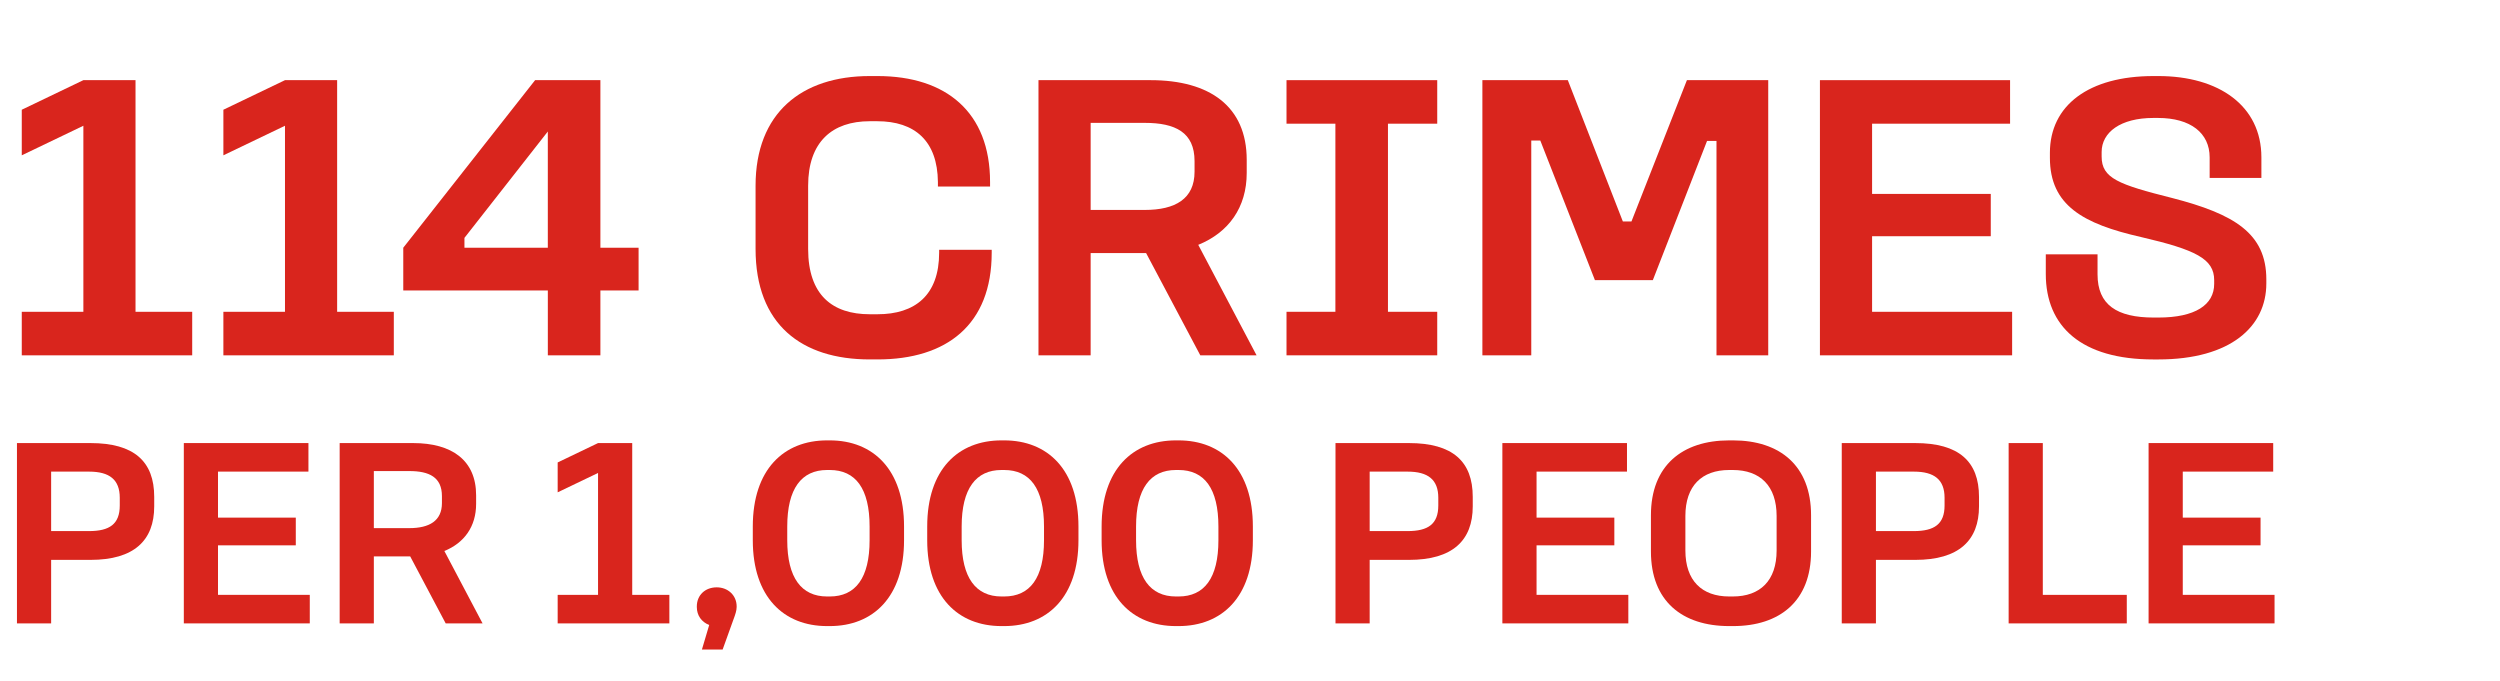 <?xml version="1.0" encoding="UTF-8"?>
<svg xmlns="http://www.w3.org/2000/svg" id="Layer_1" data-name="Layer 1" version="1.1" viewBox="0 0 235 64">
  <defs>
    <style>
      .cls-1 {
        fill: #d9251d;
        stroke-width: 0px;
      }

      .cls-2 {
        isolation: isolate;
      }
    </style>
  </defs>
  <g class="cls-2">
    <g class="cls-2">
      <path class="cls-1" d="M12.739,7.535v21.773h5.328v4.092H2.046v-4.092h5.791V11.82l-5.791,2.78v-4.285l5.791-2.78h4.902Z"></path>
      <path class="cls-1" d="M31.691,7.535v21.773h5.328v4.092h-16.021v-4.092h5.791V11.82l-5.791,2.78v-4.285l5.791-2.78h4.902Z"></path>
      <path class="cls-1" d="M56.437,7.535v15.751h3.59v4.015h-3.59v6.1h-4.941v-6.1h-13.589v-4.015l12.392-15.751h6.139ZM43.658,22.359v.927h7.837v-10.925l-7.837,9.999Z"></path>
      <path class="cls-1" d="M82.489,7.149c6.447,0,10.577,3.397,10.577,9.96v.424h-4.902v-.424c-.039-3.861-2.162-5.714-5.714-5.714h-.694c-3.514,0-5.791,1.931-5.791,6.061v5.945c0,4.324,2.277,6.138,5.791,6.138h.733c3.513,0,5.791-1.776,5.791-5.791v-.27h4.941v.27c0,6.795-4.247,10.038-10.732,10.038h-.733c-6.408,0-10.732-3.282-10.732-10.385v-5.945c0-6.833,4.324-10.307,10.732-10.307h.733Z"></path>
      <path class="cls-1" d="M108.158,7.535c5.559,0,9.033,2.471,9.033,7.489v1.235c0,3.243-1.699,5.598-4.556,6.756l5.482,10.385h-5.289l-5.096-9.613h-5.212v9.613h-4.903V7.535h10.54ZM102.521,19.734h5.096c2.856,0,4.671-1.042,4.671-3.59v-1.004c0-2.702-1.814-3.59-4.671-3.59h-5.096v8.184Z"></path>
      <path class="cls-1" d="M135.1,7.535v4.092h-4.632v17.681h4.632v4.092h-14.168v-4.092h4.595V11.627h-4.595v-4.092h14.168Z"></path>
      <path class="cls-1" d="M147.374,7.535l5.173,13.28h.811l5.212-13.28h7.644v25.866h-4.864V13.248h-.888l-5.096,13.087h-5.443l-5.135-13.126h-.849v20.191h-4.595V7.535h8.03Z"></path>
      <path class="cls-1" d="M188.947,7.535v4.092h-12.971v6.601h11.156v3.977h-11.156v7.104h13.164v4.092h-18.067V7.535h17.874Z"></path>
      <path class="cls-1" d="M202.881,7.149c5.675,0,9.69,2.779,9.69,7.644v1.93h-4.864v-1.93c0-2.278-1.776-3.706-4.864-3.706h-.425c-3.089,0-4.864,1.351-4.864,3.204v.425c0,2.046,1.583,2.625,6.64,3.899,5.83,1.505,8.841,3.32,8.841,7.644v.386c0,4.054-3.358,7.142-10.153,7.142h-.463c-6.756,0-10.114-3.088-10.114-8.03v-1.853h4.864v1.891c0,2.857,1.814,4.054,5.289,4.054h.424c3.475,0,5.251-1.196,5.251-3.165v-.348c0-2.008-1.737-2.857-6.872-4.054-5.443-1.235-8.57-2.973-8.57-7.451v-.463c0-4.478,3.668-7.219,9.729-7.219h.463Z"></path>
    </g>
  </g>
  <g class="cls-2">
    <g class="cls-2">
      <path class="cls-1" d="M8.5,41.649c4.099,0,5.996,1.721,5.996,5.06v.886c0,3.213-1.897,5.034-5.996,5.034h-3.693v5.971H1.594v-16.95h6.906ZM4.807,49.922h3.567c1.923,0,2.884-.657,2.884-2.403v-.733c0-1.695-.961-2.454-2.884-2.454h-3.567v5.591Z"></path>
      <path class="cls-1" d="M28.993,41.649v2.682h-8.501v4.326h7.312v2.605h-7.312v4.655h8.627v2.682h-11.84v-16.95h11.714Z"></path>
      <path class="cls-1" d="M38.834,41.649c3.644,0,5.921,1.619,5.921,4.908v.81c0,2.125-1.113,3.668-2.985,4.427l3.592,6.806h-3.466l-3.339-6.3h-3.416v6.3h-3.213v-16.95h6.906ZM35.141,49.644h3.34c1.872,0,3.061-.683,3.061-2.353v-.657c0-1.771-1.188-2.354-3.061-2.354h-3.34v5.363Z"></path>
      <path class="cls-1" d="M59.429,41.649v14.269h3.491v2.682h-10.499v-2.682h3.795v-11.46l-3.795,1.821v-2.809l3.795-1.821h3.213Z"></path>
      <path class="cls-1" d="M68.966,58.17l-1.037,2.884h-1.948l.684-2.303c-.709-.278-1.164-.885-1.164-1.694v-.051c0-1.062.784-1.796,1.872-1.796,1.037,0,1.872.733,1.872,1.796v.051c0,.328-.126.708-.278,1.113Z"></path>
      <path class="cls-1" d="M77.998,41.396c4.073,0,6.982,2.732,6.982,8.096v1.29c0,5.338-2.909,8.07-6.982,8.07h-.253c-4.073,0-6.982-2.732-6.982-8.07v-1.29c0-5.363,2.909-8.096,6.982-8.096h.253ZM74.001,49.492v1.29c0,3.542,1.341,5.287,3.744,5.287h.253c2.429,0,3.744-1.745,3.744-5.287v-1.29c0-3.567-1.315-5.312-3.744-5.312h-.253c-2.403,0-3.744,1.745-3.744,5.312Z"></path>
      <path class="cls-1" d="M94.393,41.396c4.073,0,6.982,2.732,6.982,8.096v1.29c0,5.338-2.909,8.07-6.982,8.07h-.253c-4.073,0-6.982-2.732-6.982-8.07v-1.29c0-5.363,2.909-8.096,6.982-8.096h.253ZM90.396,49.492v1.29c0,3.542,1.341,5.287,3.744,5.287h.253c2.429,0,3.744-1.745,3.744-5.287v-1.29c0-3.567-1.315-5.312-3.744-5.312h-.253c-2.403,0-3.744,1.745-3.744,5.312Z"></path>
      <path class="cls-1" d="M110.787,41.396c4.073,0,6.982,2.732,6.982,8.096v1.29c0,5.338-2.909,8.07-6.982,8.07h-.253c-4.073,0-6.982-2.732-6.982-8.07v-1.29c0-5.363,2.909-8.096,6.982-8.096h.253ZM106.79,49.492v1.29c0,3.542,1.341,5.287,3.744,5.287h.253c2.429,0,3.744-1.745,3.744-5.287v-1.29c0-3.567-1.315-5.312-3.744-5.312h-.253c-2.403,0-3.744,1.745-3.744,5.312Z"></path>
      <path class="cls-1" d="M132.443,41.649c4.098,0,5.995,1.721,5.995,5.06v.886c0,3.213-1.897,5.034-5.995,5.034h-3.694v5.971h-3.213v-16.95h6.907ZM128.749,49.922h3.567c1.923,0,2.884-.657,2.884-2.403v-.733c0-1.695-.961-2.454-2.884-2.454h-3.567v5.591Z"></path>
      <path class="cls-1" d="M152.937,41.649v2.682h-8.501v4.326h7.312v2.605h-7.312v4.655h8.627v2.682h-11.84v-16.95h11.714Z"></path>
      <path class="cls-1" d="M162.904,41.396c4.401,0,7.336,2.378,7.336,7.033v3.415c0,4.655-2.935,7.008-7.336,7.008h-.354c-4.428,0-7.362-2.353-7.362-7.008v-3.415c0-4.655,2.935-7.033,7.362-7.033h.354ZM158.426,48.506v3.237c0,2.834,1.543,4.326,4.124,4.326h.329c2.58,0,4.123-1.492,4.123-4.326v-3.237c0-2.834-1.543-4.326-4.123-4.326h-.329c-2.581,0-4.124,1.492-4.124,4.326Z"></path>
      <path class="cls-1" d="M180.031,41.649c4.099,0,5.996,1.721,5.996,5.06v.886c0,3.213-1.897,5.034-5.996,5.034h-3.693v5.971h-3.213v-16.95h6.906ZM176.338,49.922h3.567c1.923,0,2.884-.657,2.884-2.403v-.733c0-1.695-.961-2.454-2.884-2.454h-3.567v5.591Z"></path>
      <path class="cls-1" d="M192.024,41.649v14.269h7.894v2.682h-11.106v-16.95h3.213Z"></path>
      <path class="cls-1" d="M213.681,41.649v2.682h-8.501v4.326h7.312v2.605h-7.312v4.655h8.627v2.682h-11.84v-16.95h11.714Z"></path>
    </g>
  </g>
</svg>
